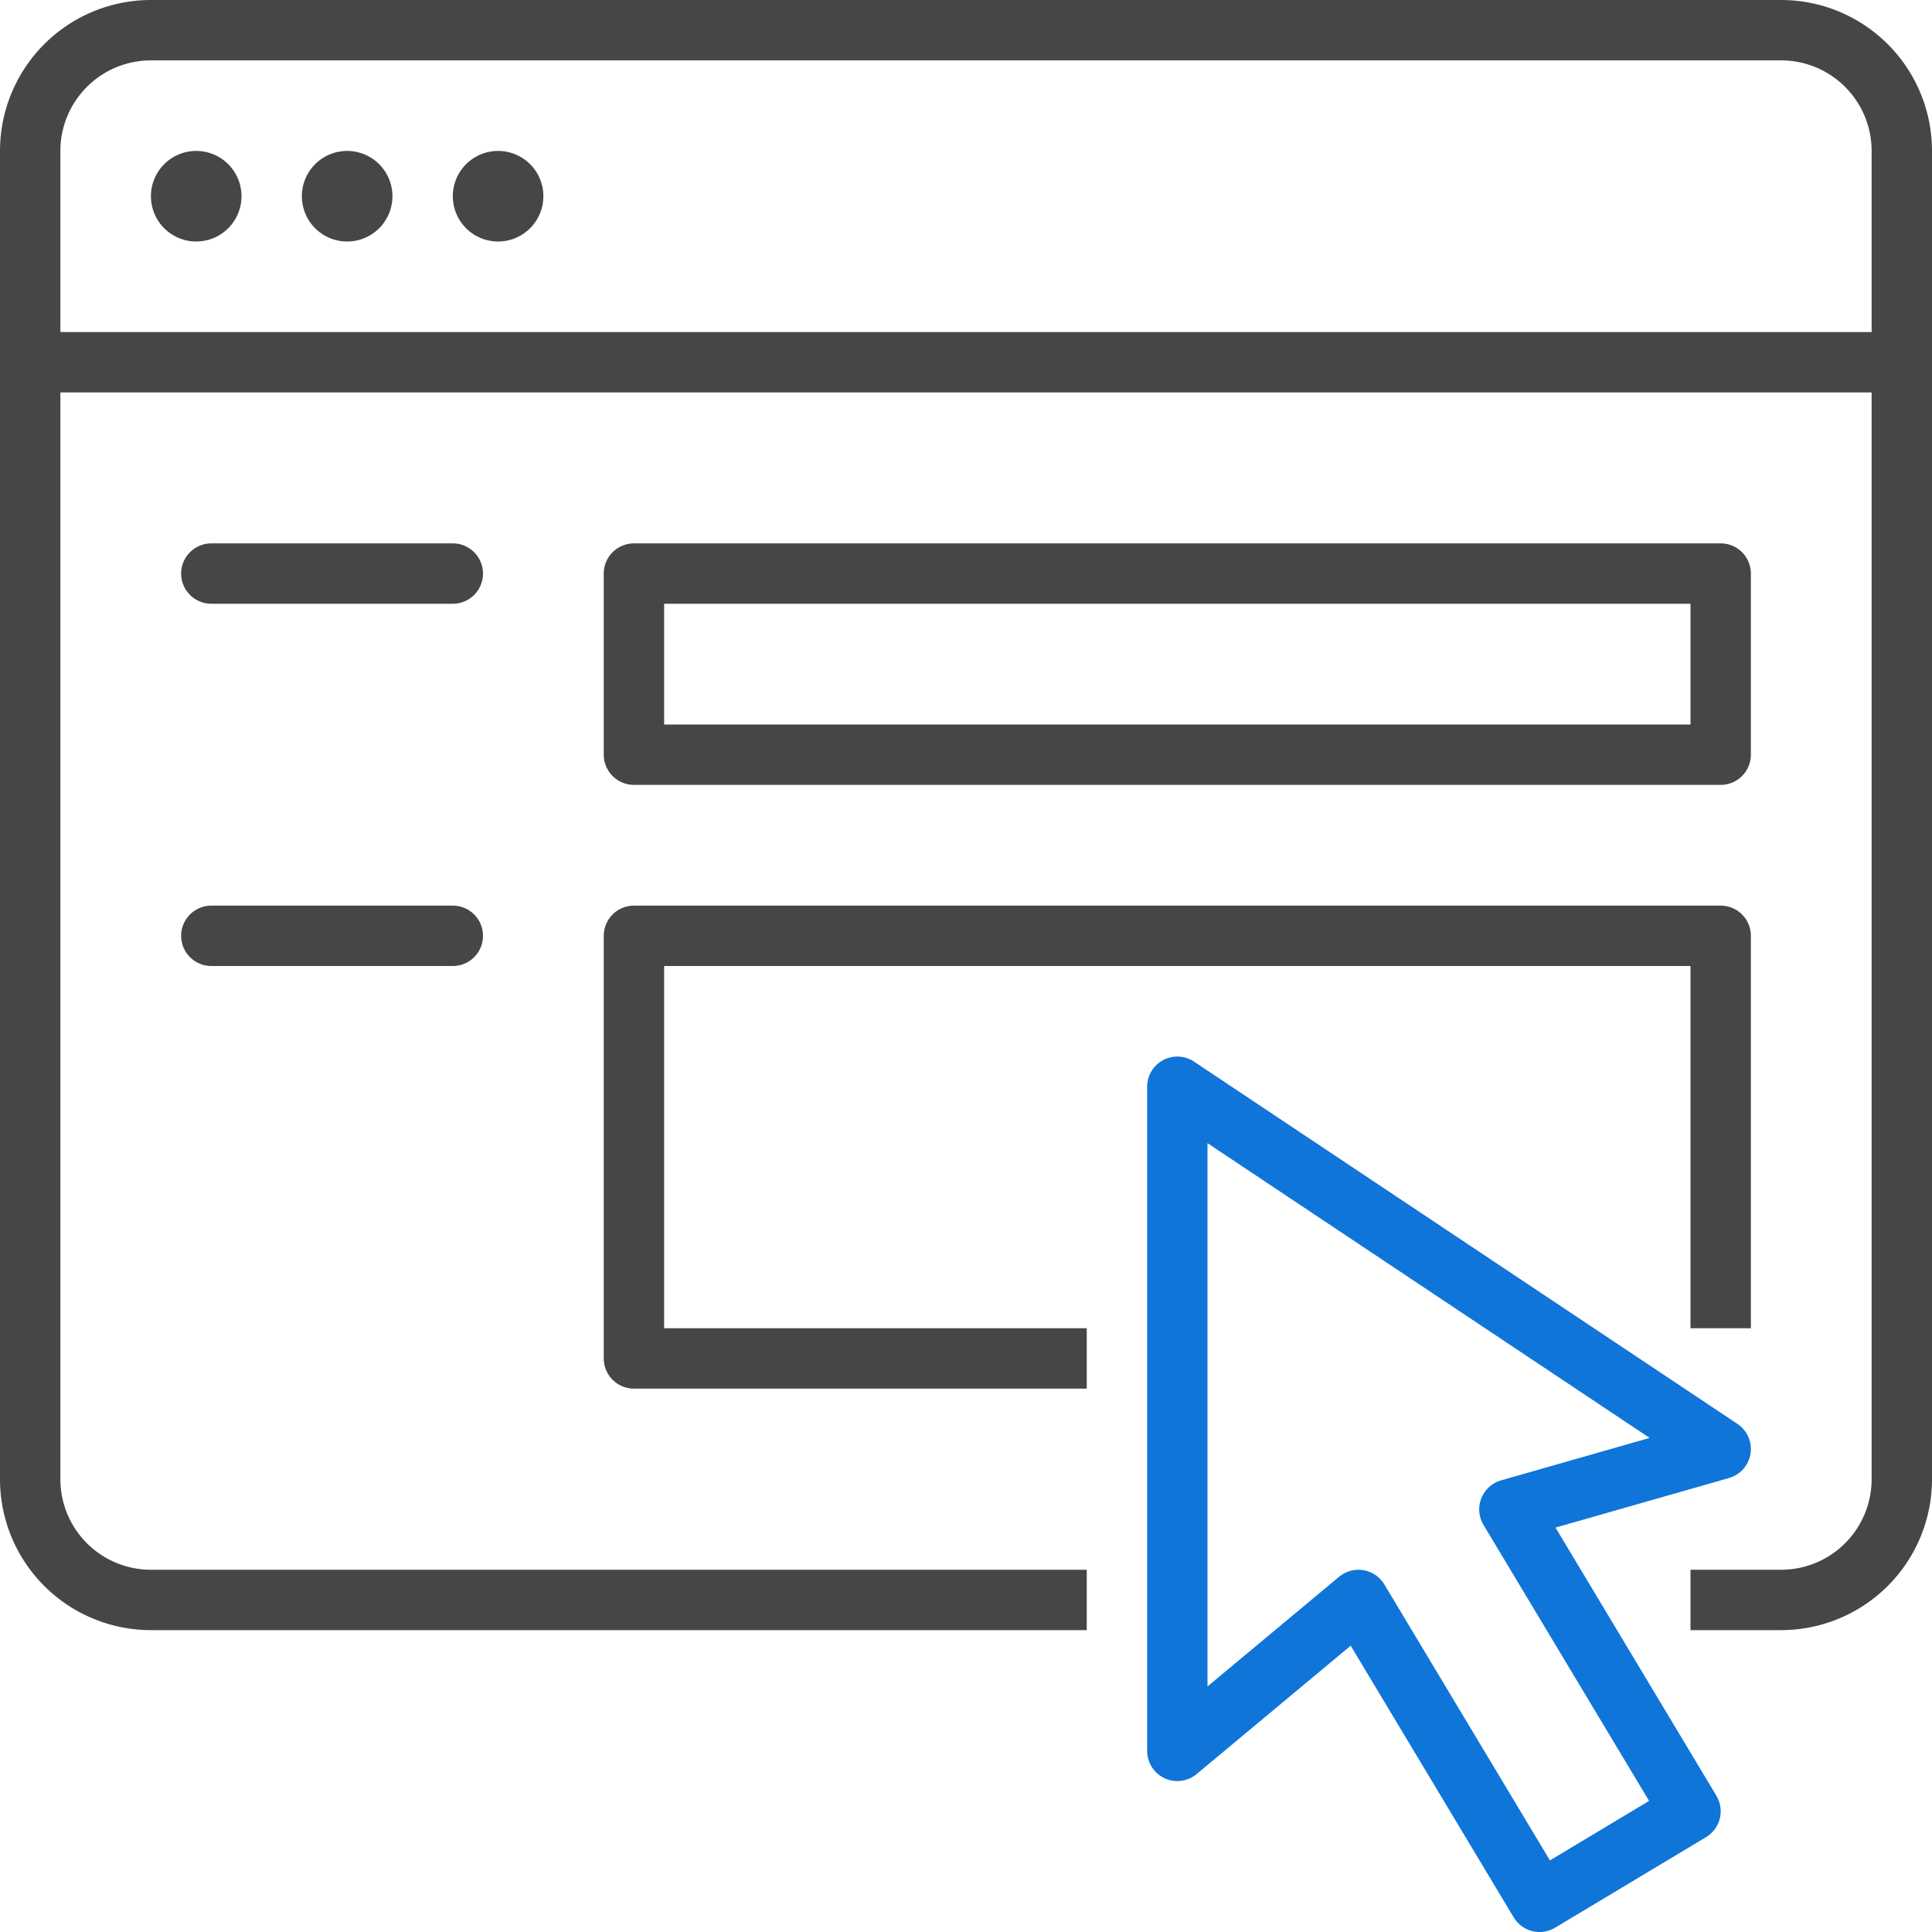 <svg id="Group_210" data-name="Group 210" xmlns="http://www.w3.org/2000/svg" xmlns:xlink="http://www.w3.org/1999/xlink" width="64" height="64" viewBox="0 0 64 64">
  <defs>
    <clipPath id="clip-path">
      <rect id="Rectangle_169" data-name="Rectangle 169" width="64" height="64" fill="none"/>
    </clipPath>
  </defs>
  <g id="Group_209" data-name="Group 209" clip-path="url(#clip-path)">
    <path id="Path_2262" data-name="Path 2262" d="M35,53H5a4,4,0,0,1-4-4V5A4,4,0,0,1,5,1H59a4,4,0,0,1,4,4V49a4,4,0,0,1-4,4H57" fill="none" stroke="#464646" stroke-linecap="square" stroke-linejoin="round" stroke-width="2"/>
    <line id="Line_7" data-name="Line 7" x2="62" transform="translate(1 12)" fill="none" stroke="#464646" stroke-linecap="round" stroke-linejoin="round" stroke-width="2"/>
    <path id="Path_2263" data-name="Path 2263" d="M8,6.5A1.5,1.5,0,1,1,6.5,5,1.5,1.5,0,0,1,8,6.5" fill="#464646"/>
    <path id="Path_2264" data-name="Path 2264" d="M13,6.5A1.5,1.5,0,1,1,11.5,5,1.5,1.5,0,0,1,13,6.5" fill="#464646"/>
    <path id="Path_2265" data-name="Path 2265" d="M18,6.5A1.5,1.5,0,1,1,16.5,5,1.5,1.5,0,0,1,18,6.5" fill="#464646"/>
    <rect id="Rectangle_168" data-name="Rectangle 168" width="36" height="6" transform="translate(21 19)" fill="none" stroke="#464646" stroke-linecap="round" stroke-linejoin="round" stroke-width="2"/>
    <path id="Path_2266" data-name="Path 2266" d="M35,45H21V31H57V43" fill="none" stroke="#464646" stroke-linecap="square" stroke-linejoin="round" stroke-width="2"/>
    <line id="Line_8" data-name="Line 8" x2="8" transform="translate(7 31)" fill="none" stroke="#464646" stroke-linecap="round" stroke-linejoin="round" stroke-width="2"/>
    <line id="Line_9" data-name="Line 9" x2="8" transform="translate(7 19)" fill="none" stroke="#464646" stroke-linecap="round" stroke-linejoin="round" stroke-width="2"/>
    <path id="Path_2267" data-name="Path 2267" d="M39,36V58l6-5,6,10,5-3L50,50l7-2Z" fill="none" stroke="#1075d8" stroke-linecap="round" stroke-linejoin="round" stroke-width="2"/>
  </g>
</svg>
